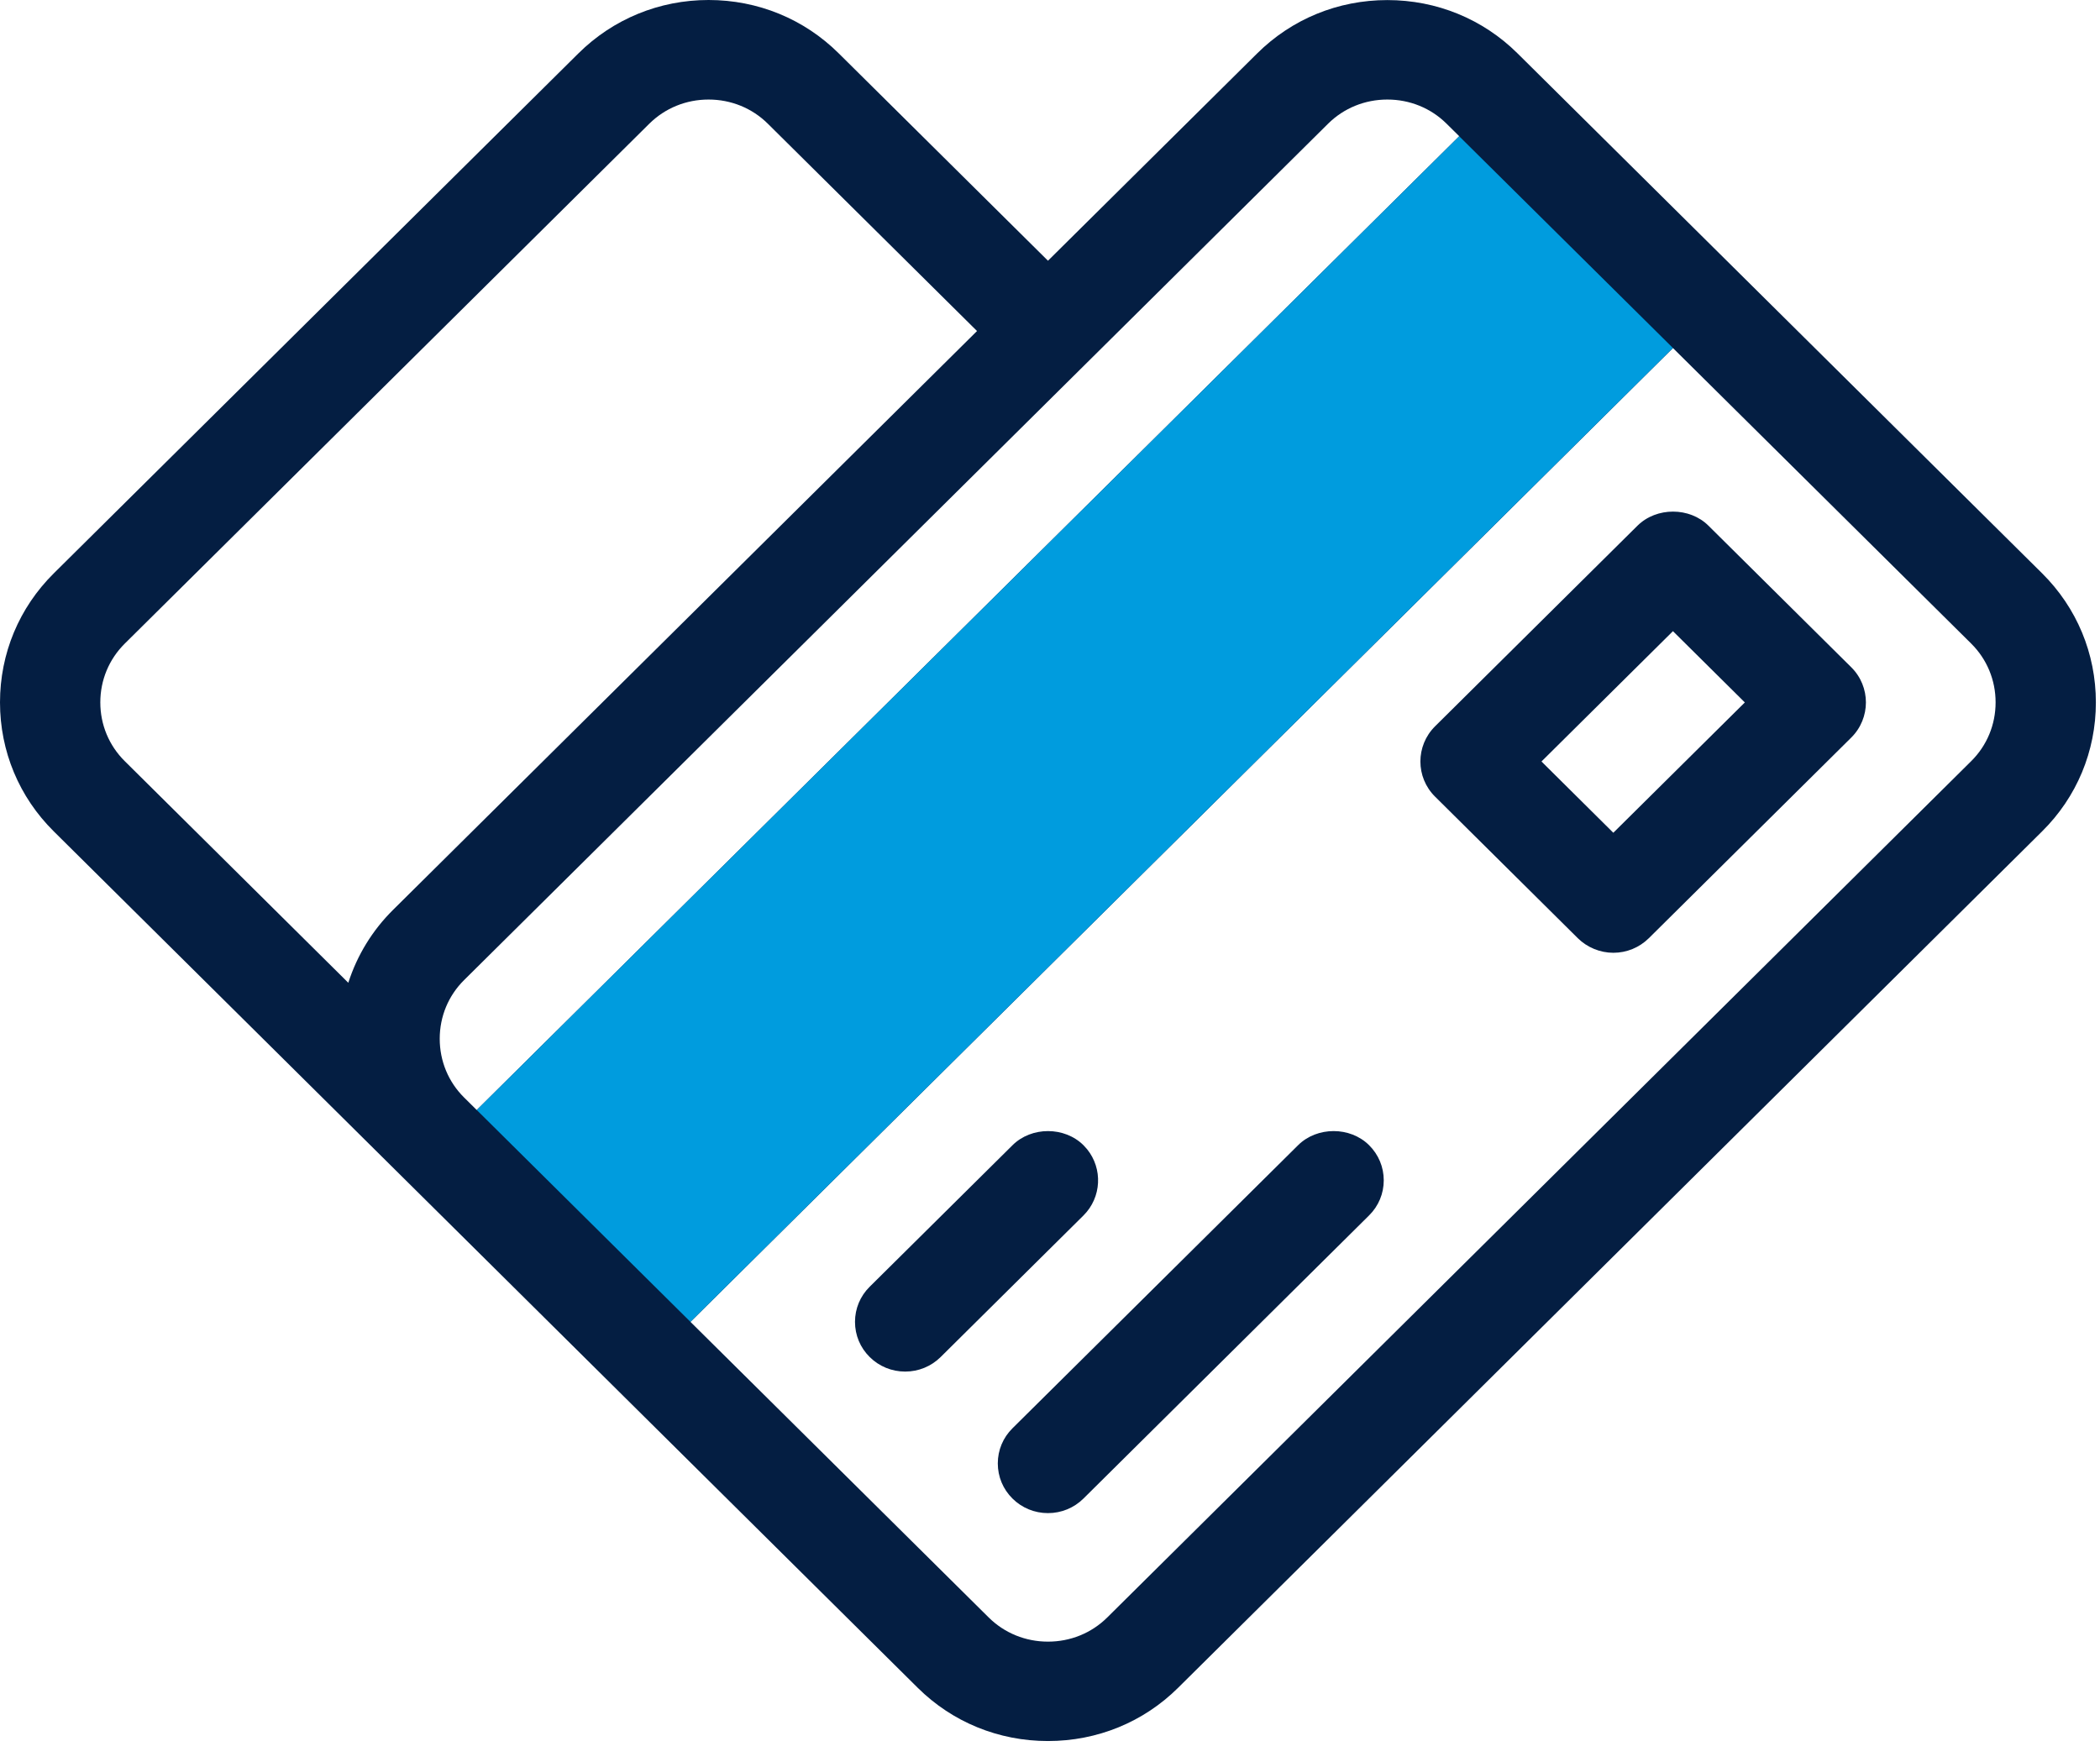 <?xml version="1.0" encoding="UTF-8"?>
<svg width="56px" height="47px" viewBox="0 0 56 47" version="1.1" xmlns="http://www.w3.org/2000/svg" xmlns:xlink="http://www.w3.org/1999/xlink">
    <title>Icon/Tile/Prepaid Cards</title>
    <g id="Page-1" stroke="none" stroke-width="1" fill="none" fill-rule="evenodd">
        <g id="1440px--CA-Product-Page-v2" transform="translate(-765, -2460)">
            <g id="Section-5-–-Other-Loan-Options" transform="translate(0, 2274)">
                <g id="Group-14" transform="translate(152, 67)">
                    <g id="Group-3" transform="translate(0, 86)">
                        <g id="Prepaid-Cards" transform="translate(592, 0)">
                            <g id="Icon/Tile/Prepaid-Cards" transform="translate(21, 33)">
                                <path d="M18.895,0 C20.209,0 21.442,0.505 22.367,1.424 L22.367,1.424 L27.946,6.954 L33.525,1.424 C34.449,0.507 35.682,0.002 36.996,0.002 C38.311,0.002 39.544,0.507 40.468,1.424 L40.468,1.424 L54.457,15.292 C55.382,16.209 55.89,17.432 55.89,18.734 C55.89,20.037 55.381,21.259 54.456,22.174 L54.456,22.174 L31.416,45.016 C30.493,45.932 29.261,46.436 27.945,46.436 C26.63,46.436 25.397,45.932 24.473,45.016 L24.473,45.016 L1.434,22.174 C0.51,21.259 -0,20.037 -0,18.734 C-0,17.431 0.509,16.209 1.434,15.292 L1.434,15.292 L15.424,1.424 C16.35,0.506 17.583,0 18.895,0 Z M44.612,9.283 L18.412,35.256 L26.366,43.141 C26.785,43.556 27.347,43.785 27.946,43.785 C28.546,43.785 29.107,43.556 29.526,43.141 L29.526,43.141 L52.566,20.3 C52.985,19.885 53.216,19.328 53.216,18.733 C53.216,18.139 52.985,17.582 52.566,17.166 L52.566,17.166 L44.612,9.283 Z M34.617,30.543 C35.122,30.043 36.003,30.042 36.508,30.543 C36.761,30.794 36.9,31.127 36.9,31.481 C36.9,31.835 36.761,32.168 36.508,32.418 L36.508,32.418 L28.892,39.969 C28.639,40.219 28.303,40.357 27.946,40.357 C27.588,40.357 27.252,40.219 27,39.969 C26.747,39.719 26.608,39.386 26.608,39.031 C26.608,38.677 26.747,38.344 27,38.094 L27,38.094 Z M27.001,30.544 C27.507,30.042 28.387,30.043 28.892,30.544 L28.892,30.544 L28.989,30.651 C29.41,31.171 29.378,31.935 28.893,32.418 L28.893,32.418 L25.084,36.194 C24.831,36.444 24.495,36.582 24.138,36.582 C23.78,36.582 23.444,36.444 23.192,36.194 C22.939,35.944 22.8,35.611 22.8,35.256 C22.8,34.902 22.939,34.569 23.192,34.319 L23.192,34.319 Z M36.996,2.655 C36.396,2.655 35.835,2.884 35.416,3.299 L35.416,3.299 L12.376,26.14 C11.957,26.555 11.726,27.111 11.726,27.705 C11.726,28.3 11.957,28.857 12.376,29.272 L12.376,29.272 L12.713,29.606 L38.913,3.633 L38.575,3.299 C38.157,2.884 37.596,2.655 36.996,2.655 Z M18.895,2.655 C18.296,2.655 17.735,2.884 17.315,3.299 L17.315,3.299 L3.326,17.167 C2.906,17.584 2.675,18.14 2.675,18.734 C2.675,19.328 2.906,19.884 3.326,20.3 L3.326,20.3 L9.288,26.212 C9.524,25.477 9.93,24.813 10.485,24.264 L10.485,24.264 L26.054,8.829 L20.475,3.299 C20.056,2.884 19.495,2.655 18.895,2.655 Z M43.666,14.021 C44.174,13.519 45.056,13.521 45.559,14.021 L45.559,14.021 L49.367,17.797 C49.888,18.313 49.888,19.155 49.367,19.672 L49.367,19.672 L43.968,25.024 C43.714,25.274 43.378,25.412 43.022,25.412 C42.67,25.412 42.325,25.27 42.076,25.024 L42.076,25.024 L38.268,21.247 C37.747,20.731 37.747,19.89 38.268,19.372 L38.268,19.372 Z M44.612,16.834 L41.106,20.31 L43.022,22.211 L46.529,18.735 L44.612,16.834 Z" id="Combined-Shape" fill="#041E42"></path>
                                <polygon id="Fill-4" fill="#009CDE" points="38.912 3.634 12.713 29.605 18.412 35.256 44.612 9.282"></polygon>
                            </g>
                        </g>
                    </g>
                </g>
            </g>
        </g>
    </g>
</svg>